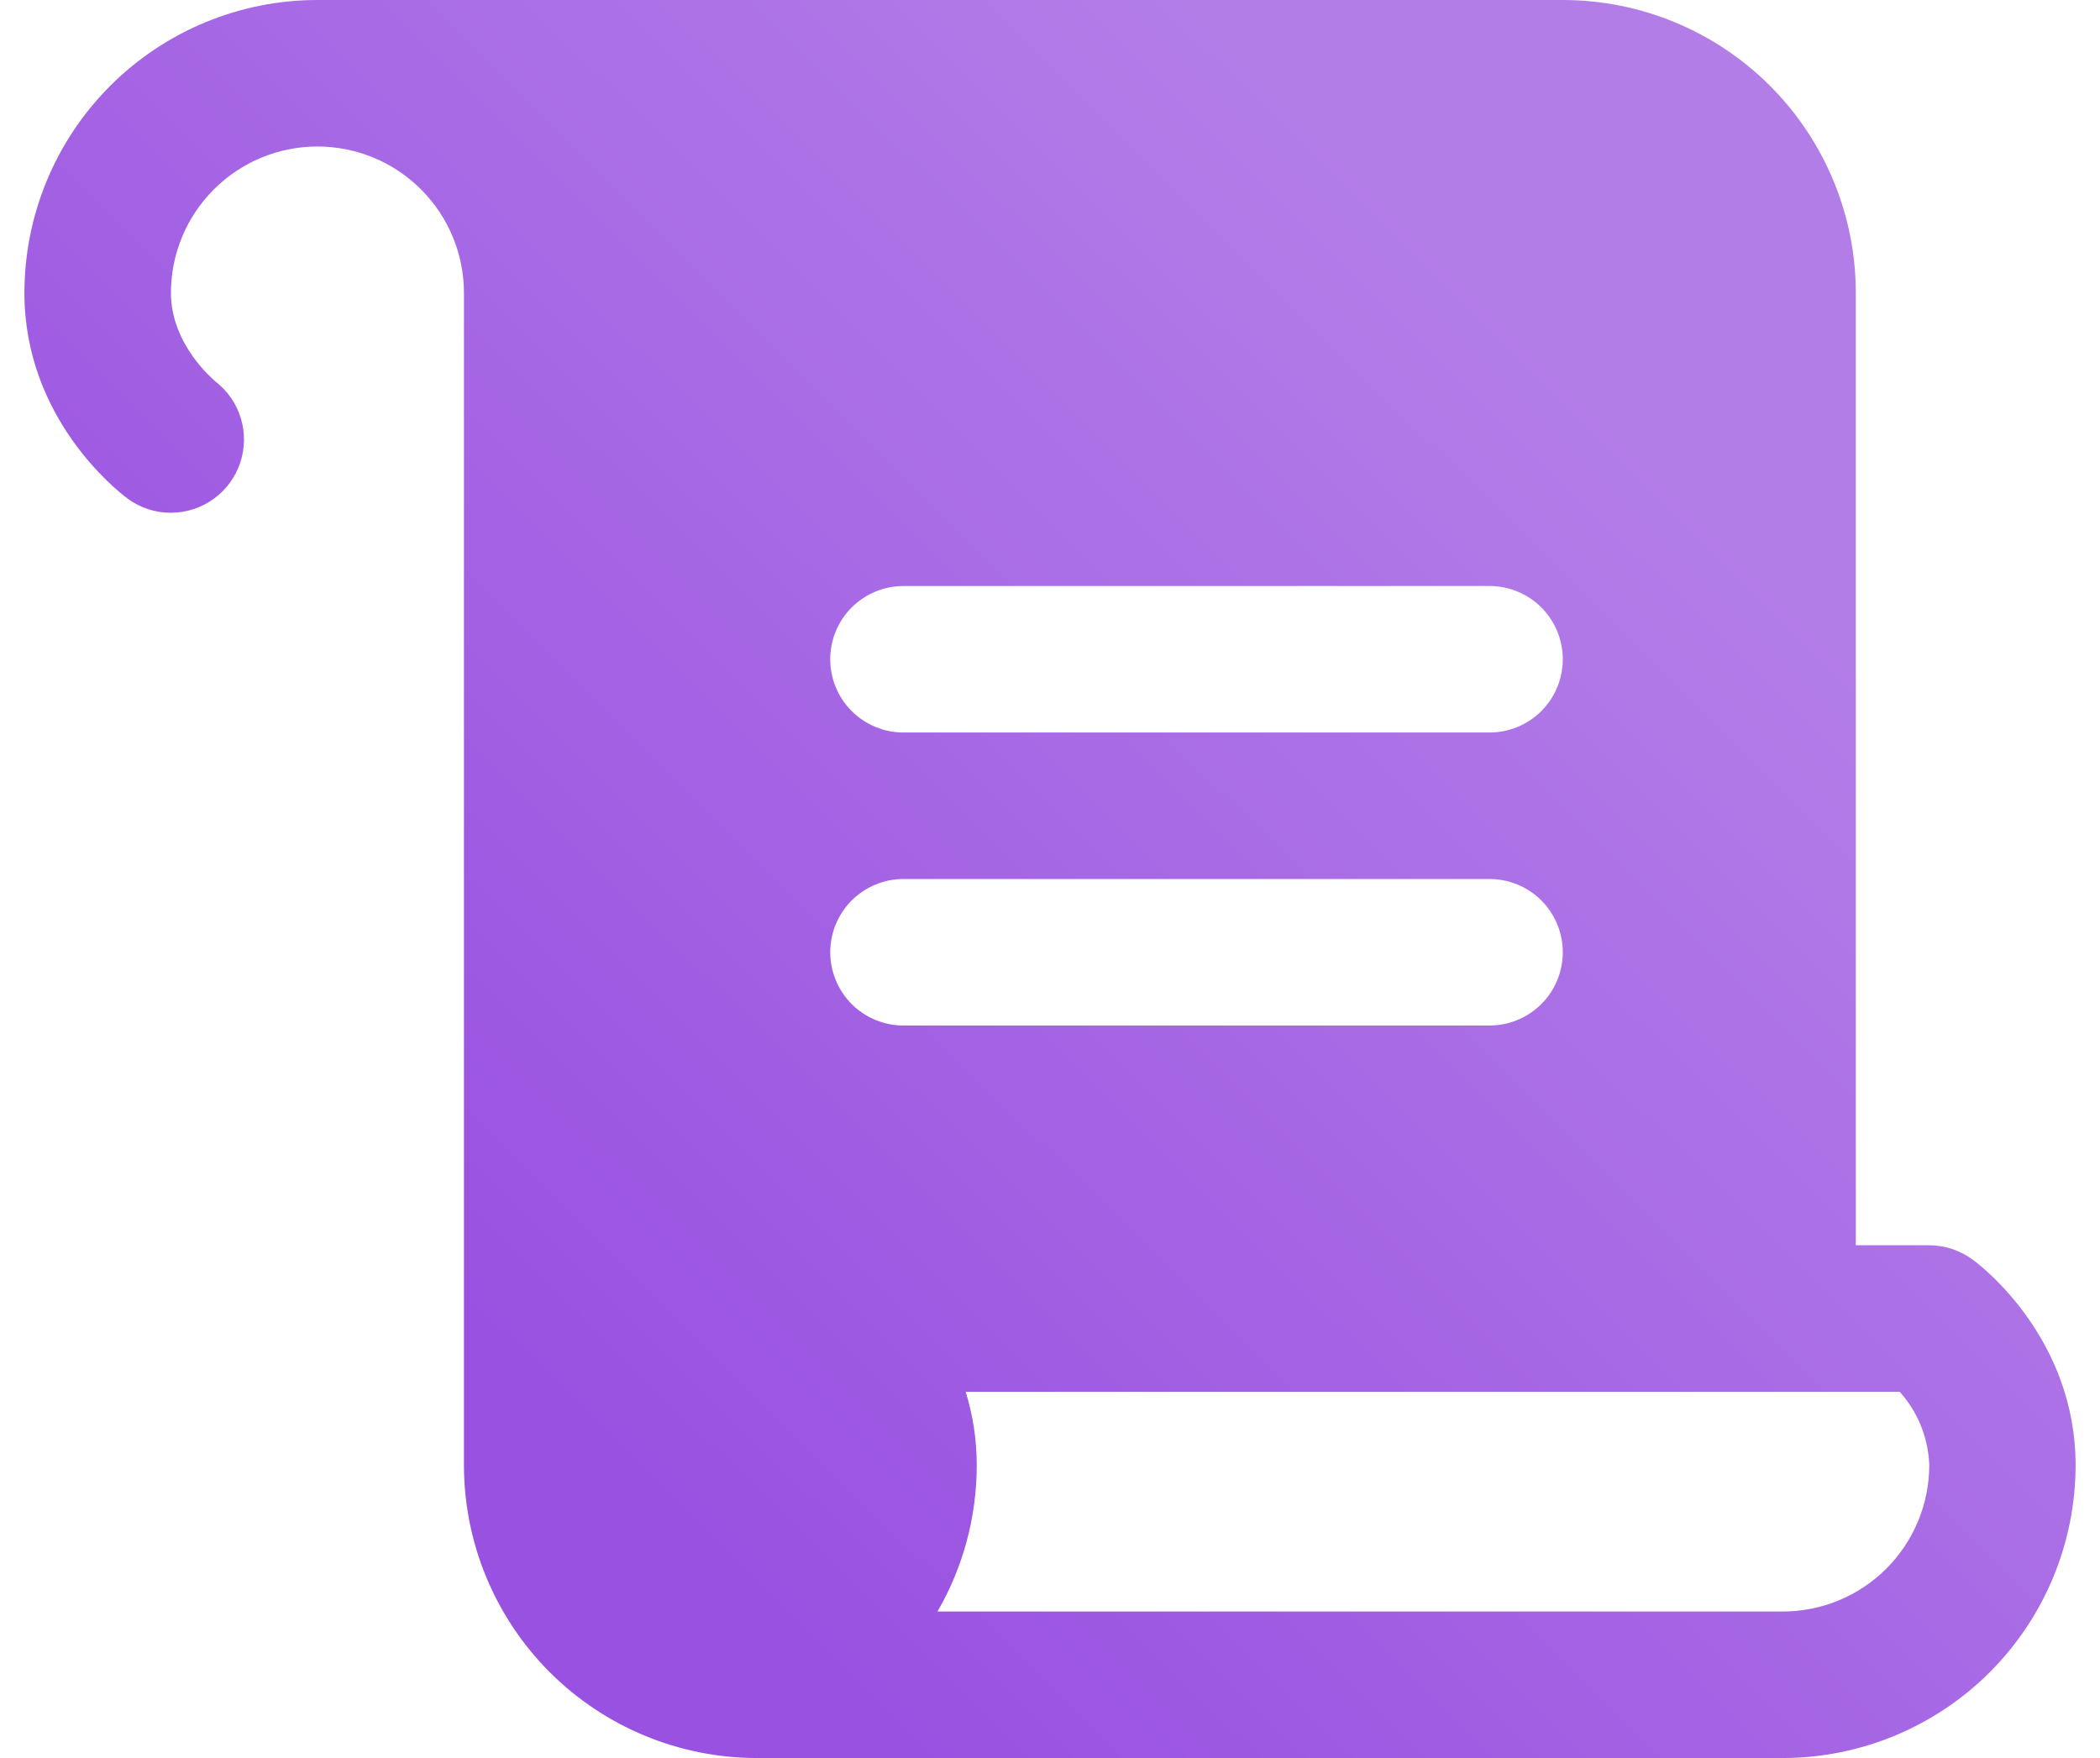 <svg width="43" height="36" viewBox="0 0 43 36" fill="none" xmlns="http://www.w3.org/2000/svg">
<path d="M40.4 25.8C40.14 25.605 39.825 25.5 39.5 25.5H38V6C38 4.409 37.368 2.883 36.243 1.757C35.117 0.632 33.591 0 32 0H6.5C4.909 0 3.383 0.632 2.257 1.757C1.132 2.883 0.5 4.409 0.5 6C0.5 8.552 2.384 10.039 2.6 10.2C2.859 10.396 3.175 10.502 3.5 10.5C3.813 10.499 4.117 10.401 4.371 10.218C4.625 10.036 4.816 9.779 4.916 9.483C5.017 9.187 5.022 8.867 4.932 8.567C4.842 8.268 4.66 8.004 4.413 7.813C4.406 7.804 3.5 7.076 3.5 6C3.5 5.204 3.816 4.441 4.379 3.879C4.941 3.316 5.704 3 6.5 3C7.296 3 8.059 3.316 8.621 3.879C9.184 4.441 9.5 5.204 9.5 6V30C9.5 31.591 10.132 33.117 11.257 34.243C12.383 35.368 13.909 36 15.5 36H36.5C38.091 36 39.617 35.368 40.743 34.243C41.868 33.117 42.5 31.591 42.5 30C42.5 27.448 40.625 25.961 40.4 25.8ZM18.5 12H30.5C30.898 12 31.279 12.158 31.561 12.439C31.842 12.721 32 13.102 32 13.5C32 13.898 31.842 14.279 31.561 14.561C31.279 14.842 30.898 15 30.5 15H18.5C18.102 15 17.721 14.842 17.439 14.561C17.158 14.279 17 13.898 17 13.5C17 13.102 17.158 12.721 17.439 12.439C17.721 12.158 18.102 12 18.5 12ZM17 19.5C17 19.102 17.158 18.721 17.439 18.439C17.721 18.158 18.102 18 18.5 18H30.5C30.898 18 31.279 18.158 31.561 18.439C31.842 18.721 32 19.102 32 19.5C32 19.898 31.842 20.279 31.561 20.561C31.279 20.842 30.898 21 30.5 21H18.5C18.102 21 17.721 20.842 17.439 20.561C17.158 20.279 17 19.898 17 19.5ZM36.5 33H19.196C19.724 32.089 20.001 31.053 20 30C20 29.491 19.924 28.986 19.773 28.5H38.898C39.27 28.913 39.485 29.444 39.504 30C39.504 30.394 39.426 30.785 39.275 31.149C39.124 31.513 38.903 31.844 38.624 32.123C38.345 32.401 38.014 32.622 37.649 32.773C37.285 32.923 36.894 33.001 36.5 33Z" fill="url(#paint0_linear_392_8592)"/>
<defs>
<linearGradient id="paint0_linear_392_8592" x1="0.559" y1="18.017" x2="21.443" y2="-3.002" gradientUnits="userSpaceOnUse">
<stop stop-color="#9951E1"/>
<stop offset="1" stop-color="#B37DE8"/>
</linearGradient>
</defs>
</svg>
